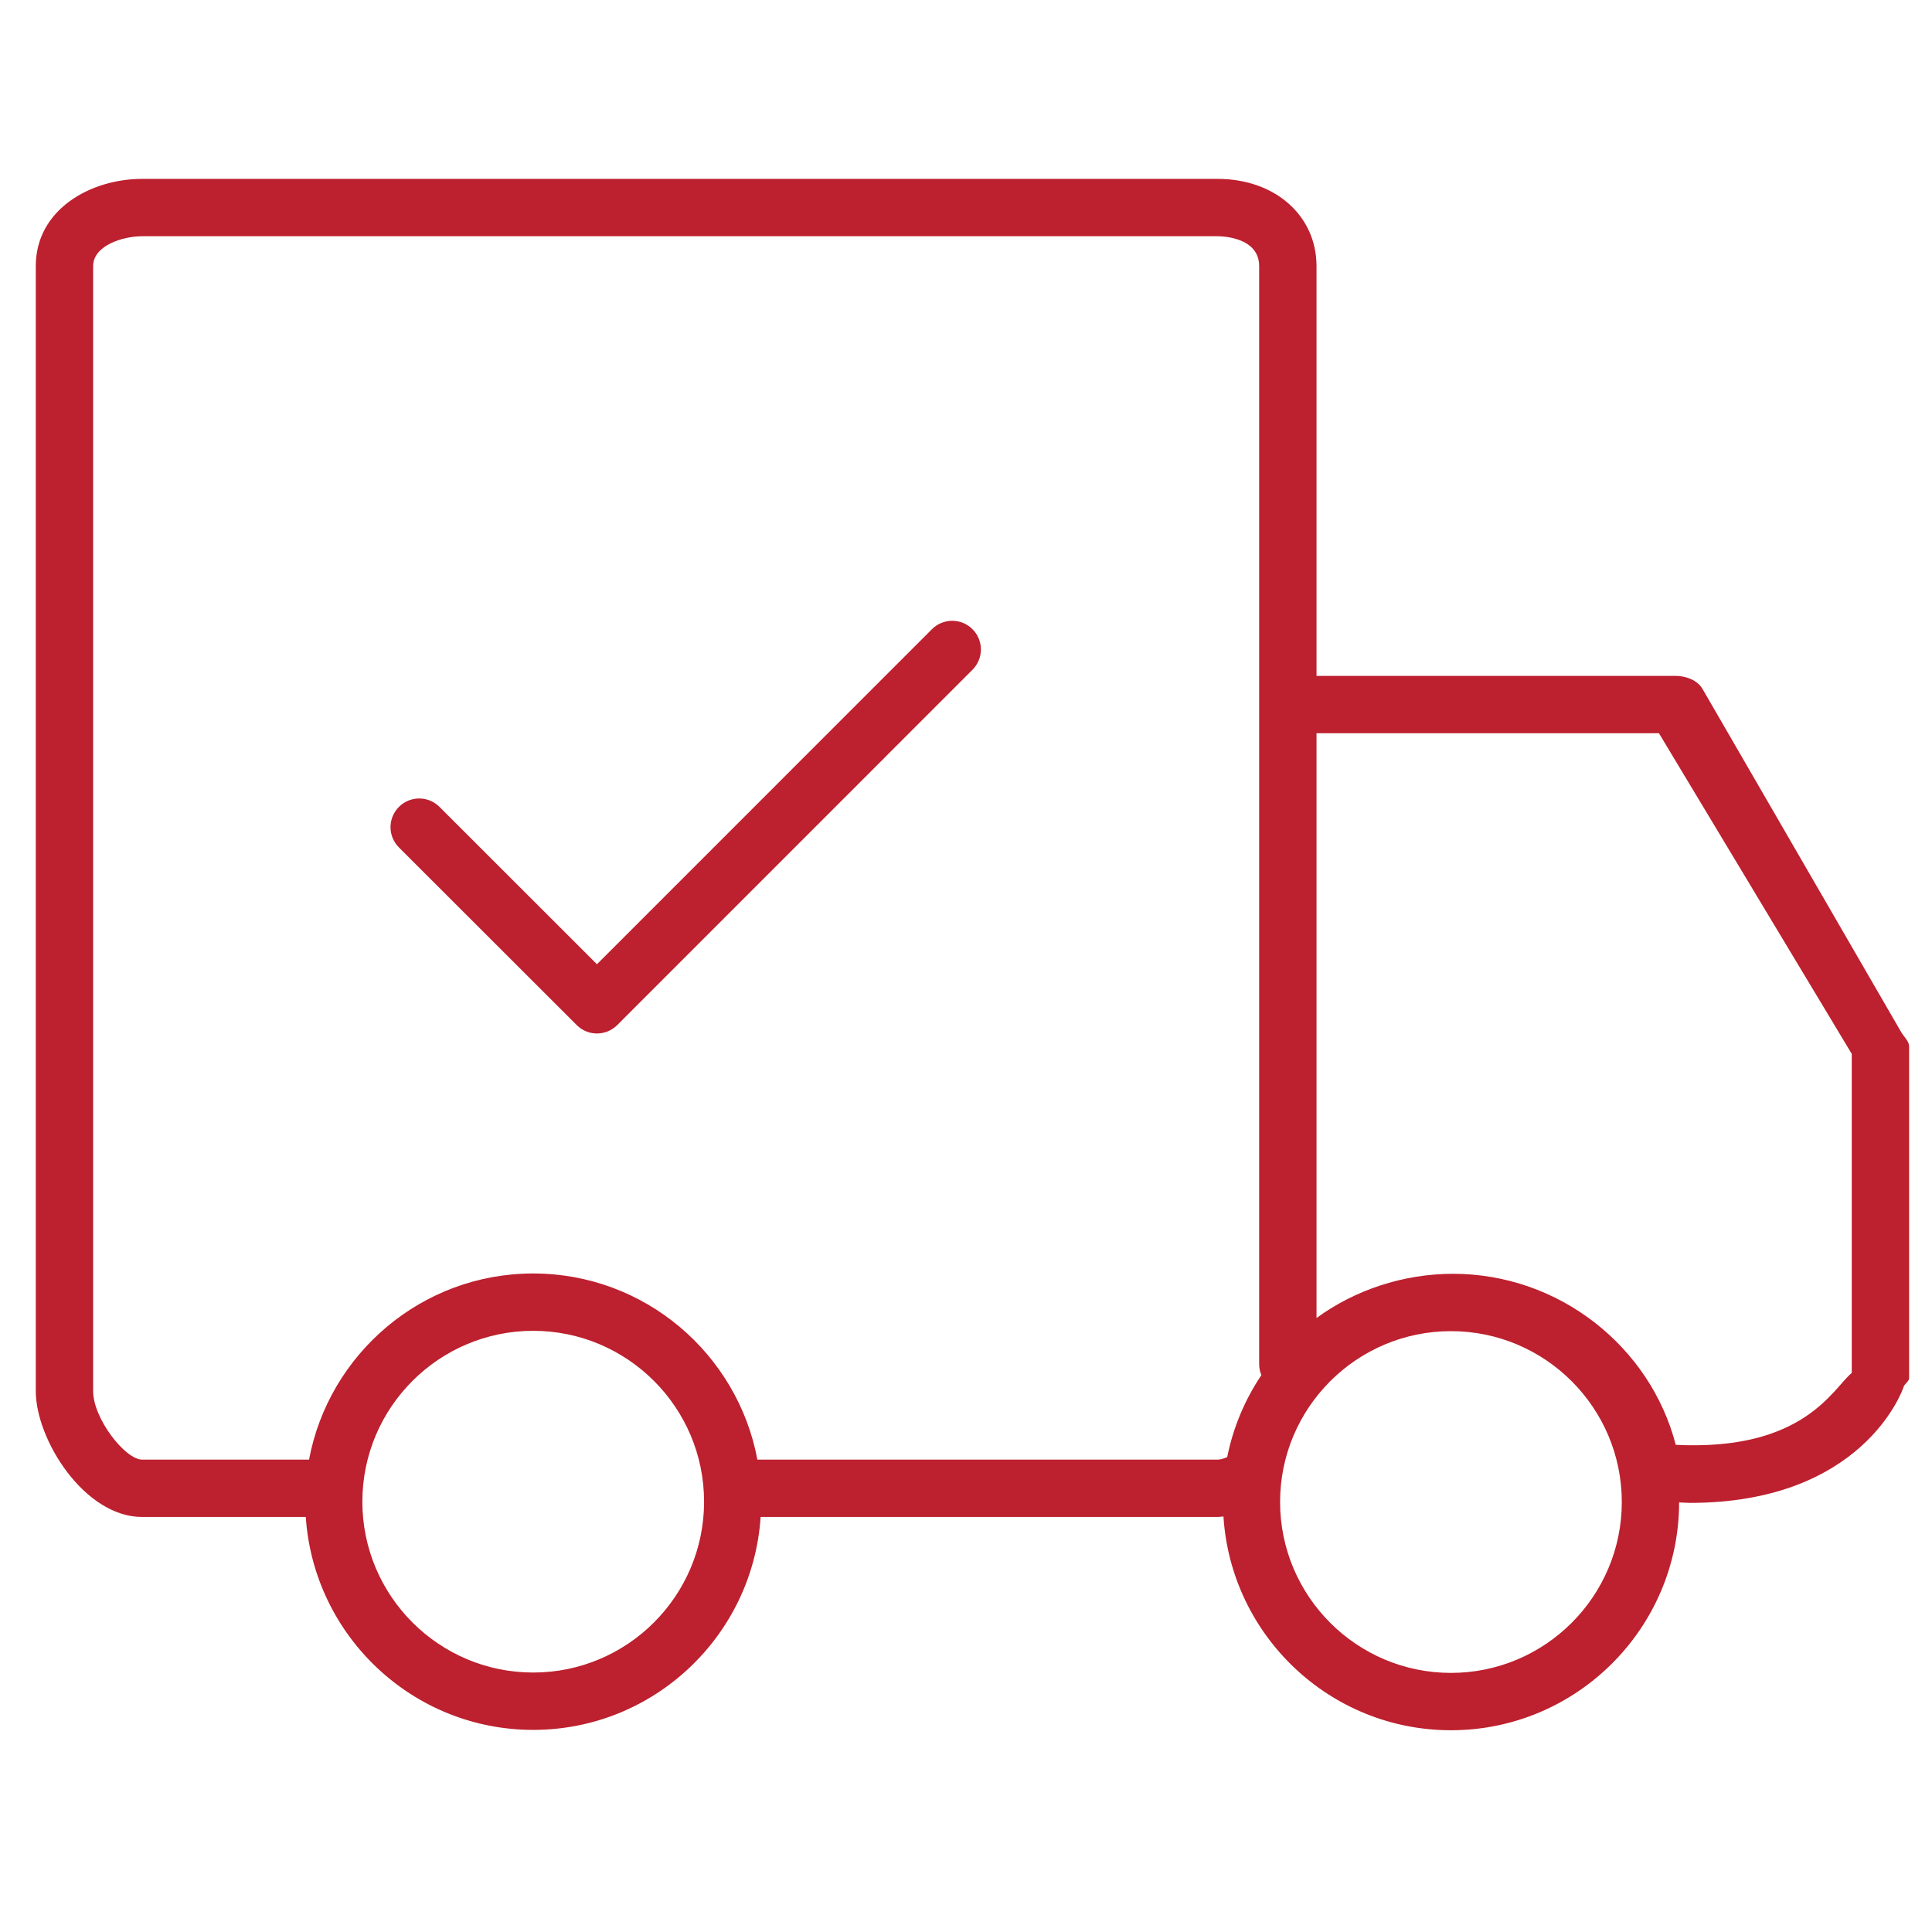 <svg width="54" height="54" viewBox="0 0 54 54" fill="none" xmlns="http://www.w3.org/2000/svg">
<path d="M53.138 28.846L47.588 19.26C47.445 19.01 47.121 18.891 46.834 18.891H36.797V7.439C36.797 6.026 35.635 5 34.033 5H3.973C2.531 5 1 5.855 1 7.439V38.881C1 40.239 2.36 42.4 3.973 42.4H8.547C8.768 45.718 11.53 48.351 14.903 48.351C18.276 48.351 21.039 45.718 21.26 42.4H34.033C34.087 42.4 34.142 42.39 34.196 42.386C34.406 45.715 37.174 48.361 40.555 48.361C44.068 48.361 46.926 45.505 46.932 41.993C47.031 41.995 47.139 42.006 47.234 42.006C52.04 42.006 53.166 38.899 53.209 38.758C53.232 38.682 53.36 38.603 53.36 38.524V29.243C53.36 29.104 53.207 28.967 53.138 28.846ZM14.903 46.748C12.27 46.748 10.128 44.606 10.128 41.973C10.128 39.339 12.27 37.197 14.903 37.197C17.537 37.197 19.679 39.339 19.679 41.973C19.679 44.606 17.537 46.748 14.903 46.748ZM21.169 40.797C20.615 37.84 18.019 35.594 14.903 35.594C11.788 35.594 9.192 37.84 8.638 40.797H3.973C3.501 40.797 2.603 39.652 2.603 38.881V7.439C2.603 6.868 3.42 6.603 3.973 6.603H34.033C34.152 6.603 35.194 6.626 35.194 7.439V38.126C35.194 38.235 35.216 38.34 35.256 38.435C34.798 39.117 34.468 39.893 34.301 40.726C34.203 40.769 34.109 40.797 34.033 40.797H21.169ZM40.555 46.758C37.921 46.758 35.779 44.615 35.779 41.982C35.779 39.348 37.921 37.206 40.555 37.206C43.188 37.206 45.33 39.348 45.33 41.982C45.33 44.615 43.188 46.758 40.555 46.758ZM51.757 38.374C51.223 38.814 50.425 40.561 46.838 40.384C46.127 37.639 43.577 35.603 40.613 35.603C39.207 35.603 37.853 36.066 36.797 36.839V20.494H46.368L51.757 29.456V38.374Z" fill="#BD202E"/>
<path d="M26.048 17.586L16.685 26.951L12.283 22.552C11.97 22.24 11.463 22.239 11.15 22.553C10.837 22.866 10.837 23.373 11.15 23.686L16.119 28.651C16.275 28.808 16.48 28.886 16.685 28.886C16.89 28.886 17.095 28.808 17.252 28.651L27.181 18.72C27.495 18.407 27.495 17.899 27.181 17.586C26.869 17.273 26.361 17.273 26.048 17.586Z" fill="#BD202E"/>
</svg>
